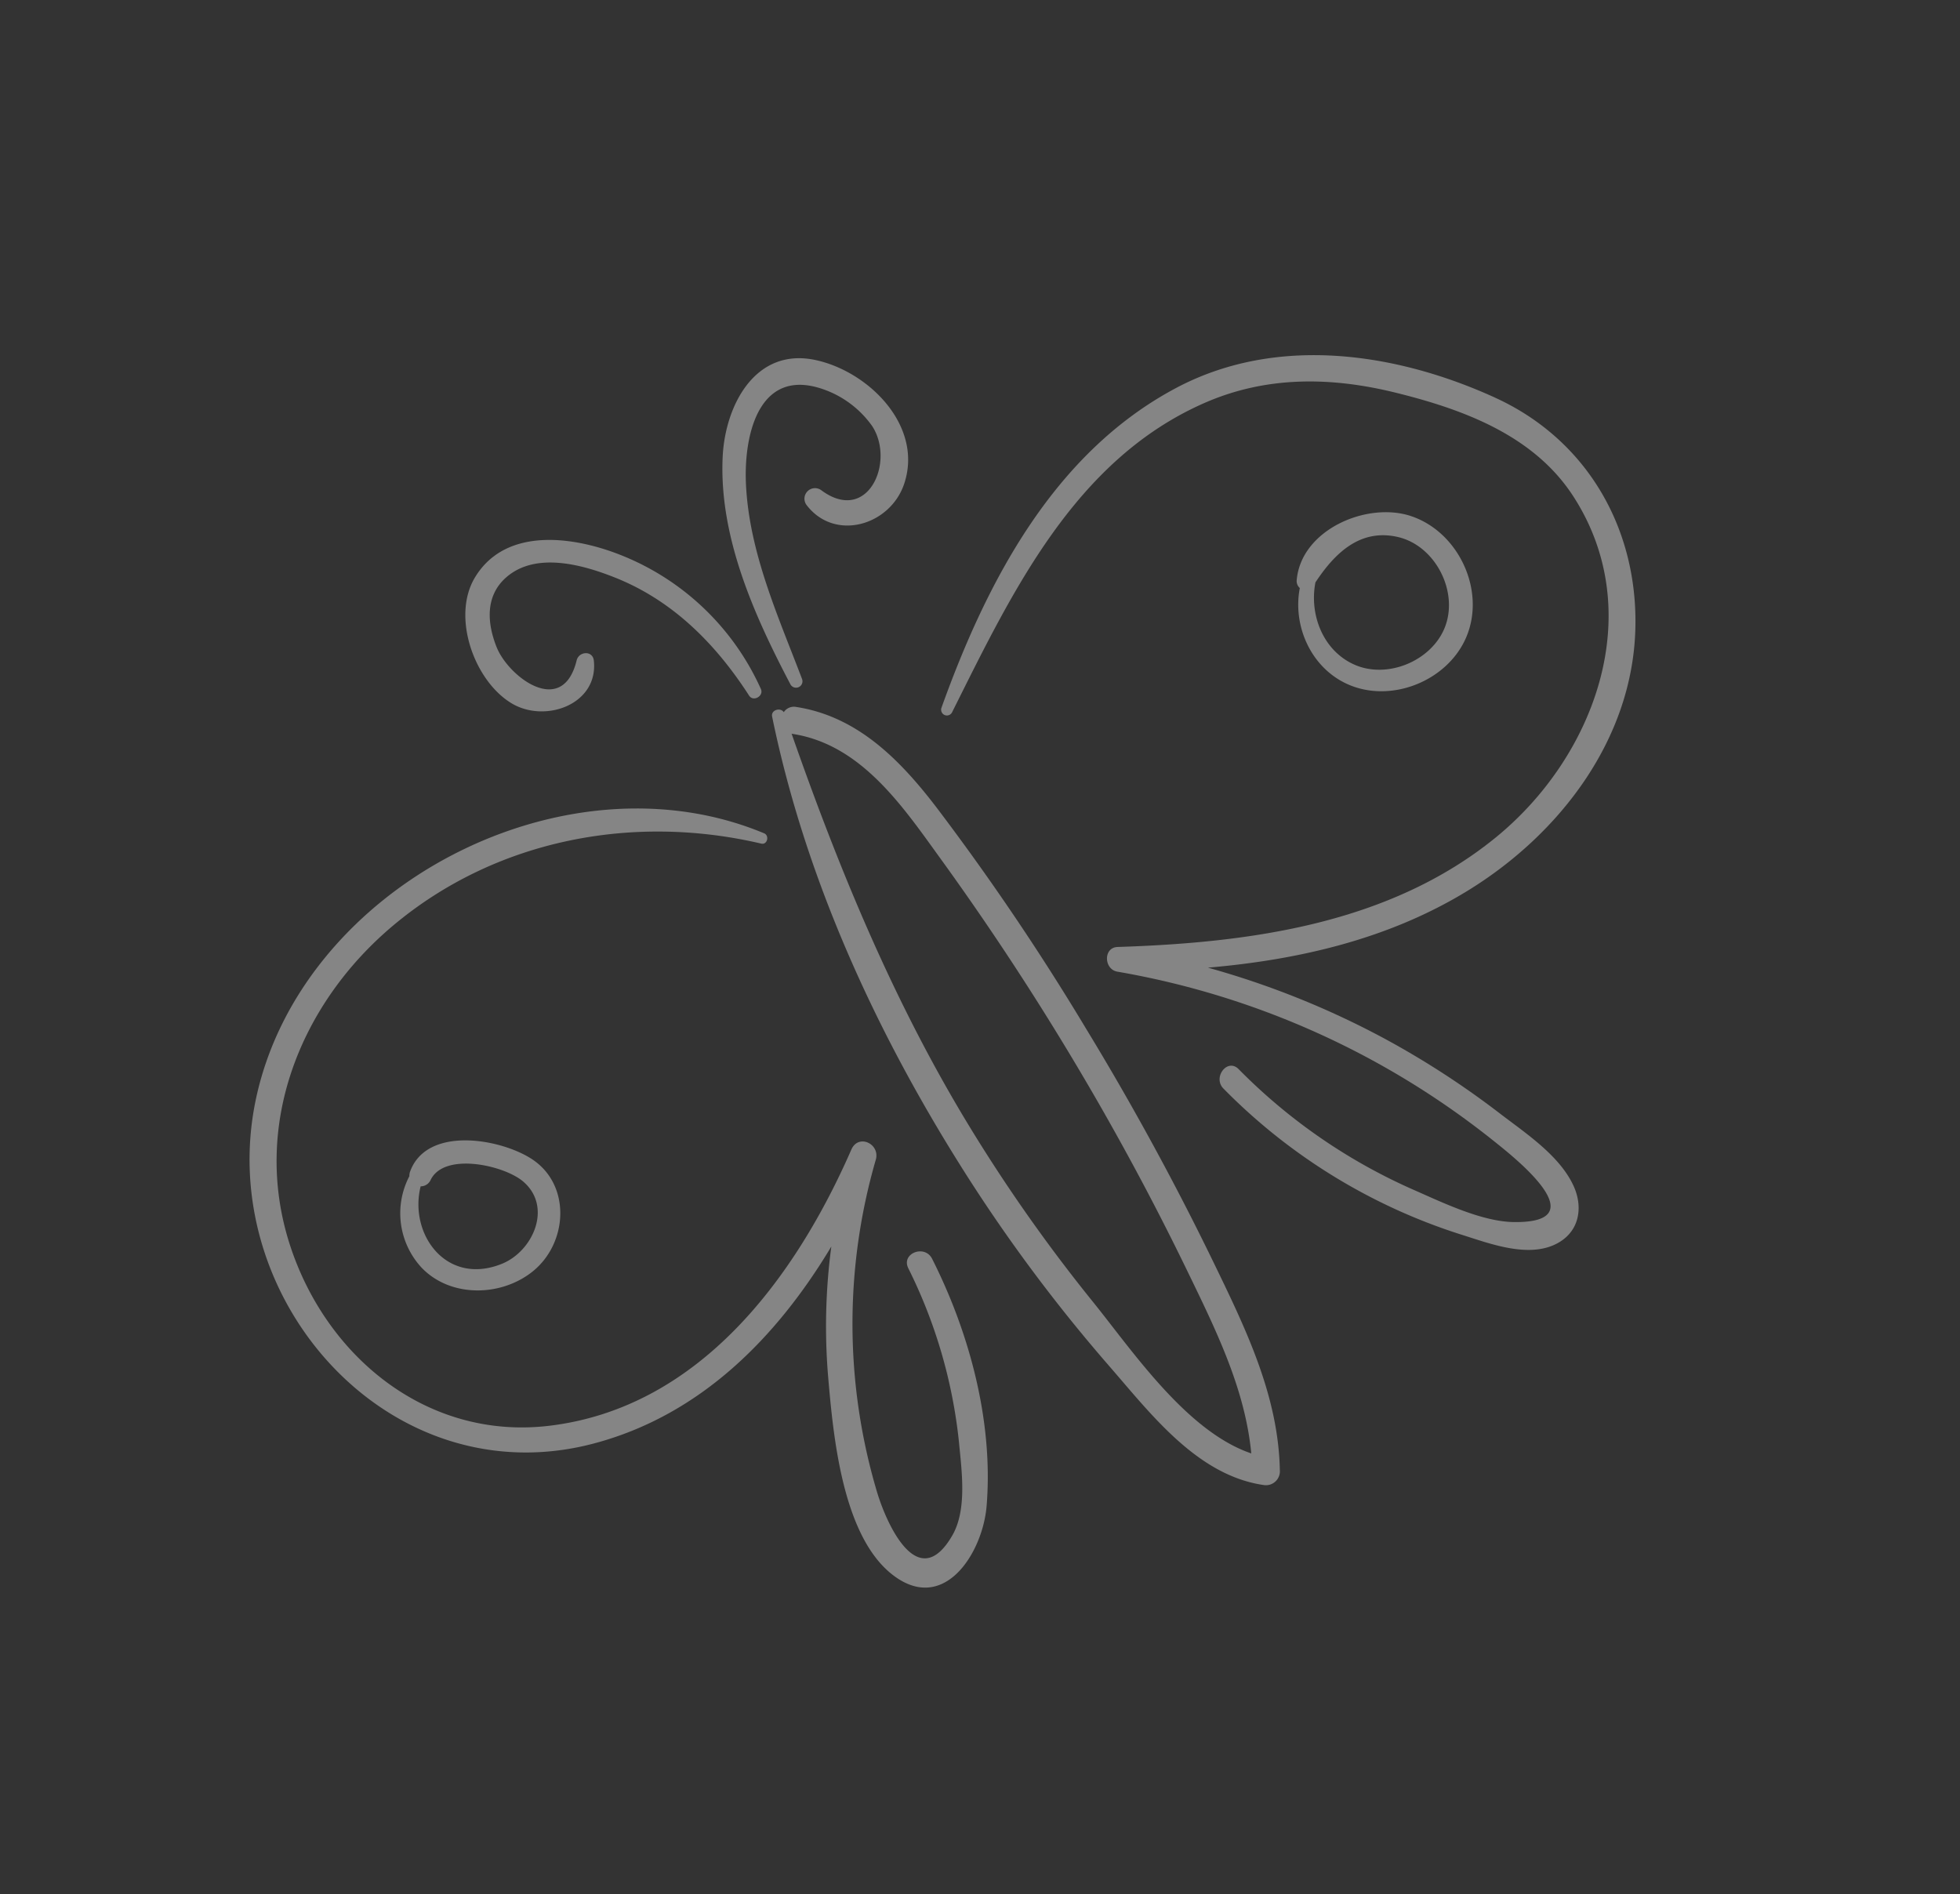 <?xml version="1.0" encoding="UTF-8"?>
<svg xmlns="http://www.w3.org/2000/svg" viewBox="0 0 406.665 393.054">
  <rect x="0" y="0" width="406.665" height="393.054" fill="#333333" stroke="none"/>
  <defs>
    <clipPath id="a">
      <path fill="#fff" d="M0 0h320.099v250.945H0z" data-name="Rectangle 260"></path>
    </clipPath>
  </defs>
  <g data-name="Group 406" opacity=".4">
    <g fill="#fff" clip-path="url(#a)" data-name="Group 403" transform="rotate(-37 287.87 96.32)">
      <path d="M159.594 62.73a2.511 2.511 0 0 0-2.716-.693c.072-1.247-1.877-2.007-2.485-.727-14.43 30.373-21.933 64.014-24.817 97.425a333.166 333.166 0 0 0-.434 52.23c.932 13.145.905 29.242 10.826 39.155a2.9 2.9 0 0 0 4.485-.578c9-12.46 11.961-27.589 14.875-42.392q5.364-27.251 8.115-54.932a514.776 514.776 0 0 0 2.842-55.466c-.109-12.336-1.739-24.824-10.691-34.022m4.958 43.355q-.489 24.823-3.121 49.54-2.674 25.162-7.59 50.013c-2.567 13.013-5.091 26.244-12.064 37.607-7.972-11.712-6.866-31.82-7.31-44.936a336.574 336.574 0 0 1 1.424-44.307c2.955-29.993 10.455-58.834 19.596-87.431.044.049.072.1.119.149 10.117 10.39 9.206 25.909 8.945 39.366" data-name="Path 2403"></path>
      <path d="M149.887 16.318C144.52 7.166 134.22-3.585 122.5 1.157c-8.768 3.55-13 16.969-9.64 25.379 3.033 7.6 14.3 11.089 18.983 3.233 1.107-1.858-1.315-3.413-2.825-2.18-9.508 7.78-13.36-5.75-11.604-12.19 1.352-4.958 4.331-9.866 10.2-10.353 8.21-.681 14.391 7.488 18.148 13.687 6.69 11.04 8.36 23.587 7.432 36.236-.117 1.6 2.418 1.921 2.781.377a53.445 53.445 0 0 0-6.084-39.026" data-name="Path 2404"></path>
      <path d="M206.068 7.598c-8.376-9.611-20.652-3.709-27.484 4.553-10.551 12.759-14.5 30.067-17.115 46a1.332 1.332 0 0 0 2.566.707c3.919-13.488 7.061-27.683 15.129-39.448 5.868-8.555 17.369-18.3 25.268-4.849a20.843 20.843 0 0 1 2.814 11.143c-.644 8.807-13.062 15.759-16.447 4.212a2.19 2.19 0 0 0-4.282.58c.023 9.7 11.343 13.926 18.885 8.691 10.367-7.2 8.091-23.065.665-31.587" data-name="Path 2405"></path>
      <path d="M138.491 79.654C115.734 40.782 54.9 30.63 20.924 60.384c-31.752 27.811-27.391 82.685 13.249 99.164 21.125 8.565 43.446 5.241 63.853-3.026a125.624 125.624 0 0 0-16.836 21.256c-6.408 10.236-17.39 27.909-14.046 40.646 3.471 13.225 17.7 7.788 24.2.5 11.635-13.057 18.789-30.765 21.853-47.794.6-3.336-4.469-4.79-5.129-1.413a104.916 104.916 0 0 1-13.348 35.208c-3.1 5.035-7.026 12.169-12.723 14.582-13.008 5.511-9.469-9.957-7.134-16.379a122.17 122.17 0 0 1 41.369-55.433c2.746-2.073.4-6.525-2.772-4.742-25.349 14.267-57.343 23.783-84.433 8.126C6.959 138.323.5 111.86 8.518 88.643 17 64.079 40.325 49.895 65.648 48.608c27.625-1.406 53.559 11.362 71.084 32.4.827.993 2.39-.282 1.76-1.357" data-name="Path 2406"></path>
      <path d="M314.031 98.756c-10.849-20.006-28.434-37.744-51.614-41.448-28.461-4.551-55.752 8.511-78.911 23.72a1.2 1.2 0 0 0 1.2 2.063c24.887-12.378 51.824-26.559 80.5-19.762 13.631 3.231 24.223 11.441 32.93 22.135 9.127 11.21 17.6 24.345 16.519 39.388-2.054 28.589-28.942 45.889-55.573 46.854-28.38 1.028-53.729-13.244-76.208-29.074-2.469-1.739-5.079 2-3.129 4.056a171.71 171.71 0 0 1 41.3 75.339c1.3 5.1 6.86 26.219-6.8 15.721-5.359-4.121-9.518-12.351-12.815-18.207a117.264 117.264 0 0 1-13.763-41.584c-.455-3.254-5.382-1.863-4.94 1.362a120.142 120.142 0 0 0 21.13 53.832c3.688 5.142 8.43 12.87 15.4 13.56 4.921.489 8.324-3.012 9.323-7.52 1.517-6.847-1.4-14.854-3.191-21.358a179.885 179.885 0 0 0-9.607-26.417 177.219 177.219 0 0 0-20.526-34.077c16.078 10.078 33.606 17.868 52.694 19.685 22.209 2.114 46.069-4.464 60.4-22.412 13-16.283 15.672-37.423 5.676-55.857" data-name="Path 2407"></path>
      <path d="M285.293 107.857c-5.487-7.959-20-11.484-27-3.585a1.936 1.936 0 0 0-.41 1.627c-5.875 5.3-8.08 14.437-4.187 21.722 4.683 8.761 16.89 12.131 25.487 7.29 9.192-5.175 12.069-18.407 6.108-27.054m-8.567 22.836c-6.357 3.65-15.714 1.2-19.33-5.229-3.515-6.24-1.282-13.989 3.783-18.549 6.674-2.371 14.1-3.464 19.333 2.777 5.208 6.215 3.215 16.98-3.786 21" data-name="Path 2408"></path>
      <path d="M59.247 104.423c-2.783-7.35-13.19-18.337-21.617-12.947a2.51 2.51 0 0 0-.736.7 16.609 16.609 0 0 0-9.4 16.7c1.03 8.633 9.584 14.789 18.008 14.484 9.412-.337 17.253-9.685 13.745-18.937m-17.978 13.826c-12.029-3.238-11.695-16.6-3.774-22.979a2.241 2.241 0 0 0 2.464.179c5.788-2.937 13.982 6.745 15.115 11.791 1.777 7.912-7.054 12.826-13.8 11.01" data-name="Path 2409"></path>
    </g>
  </g>
</svg>
